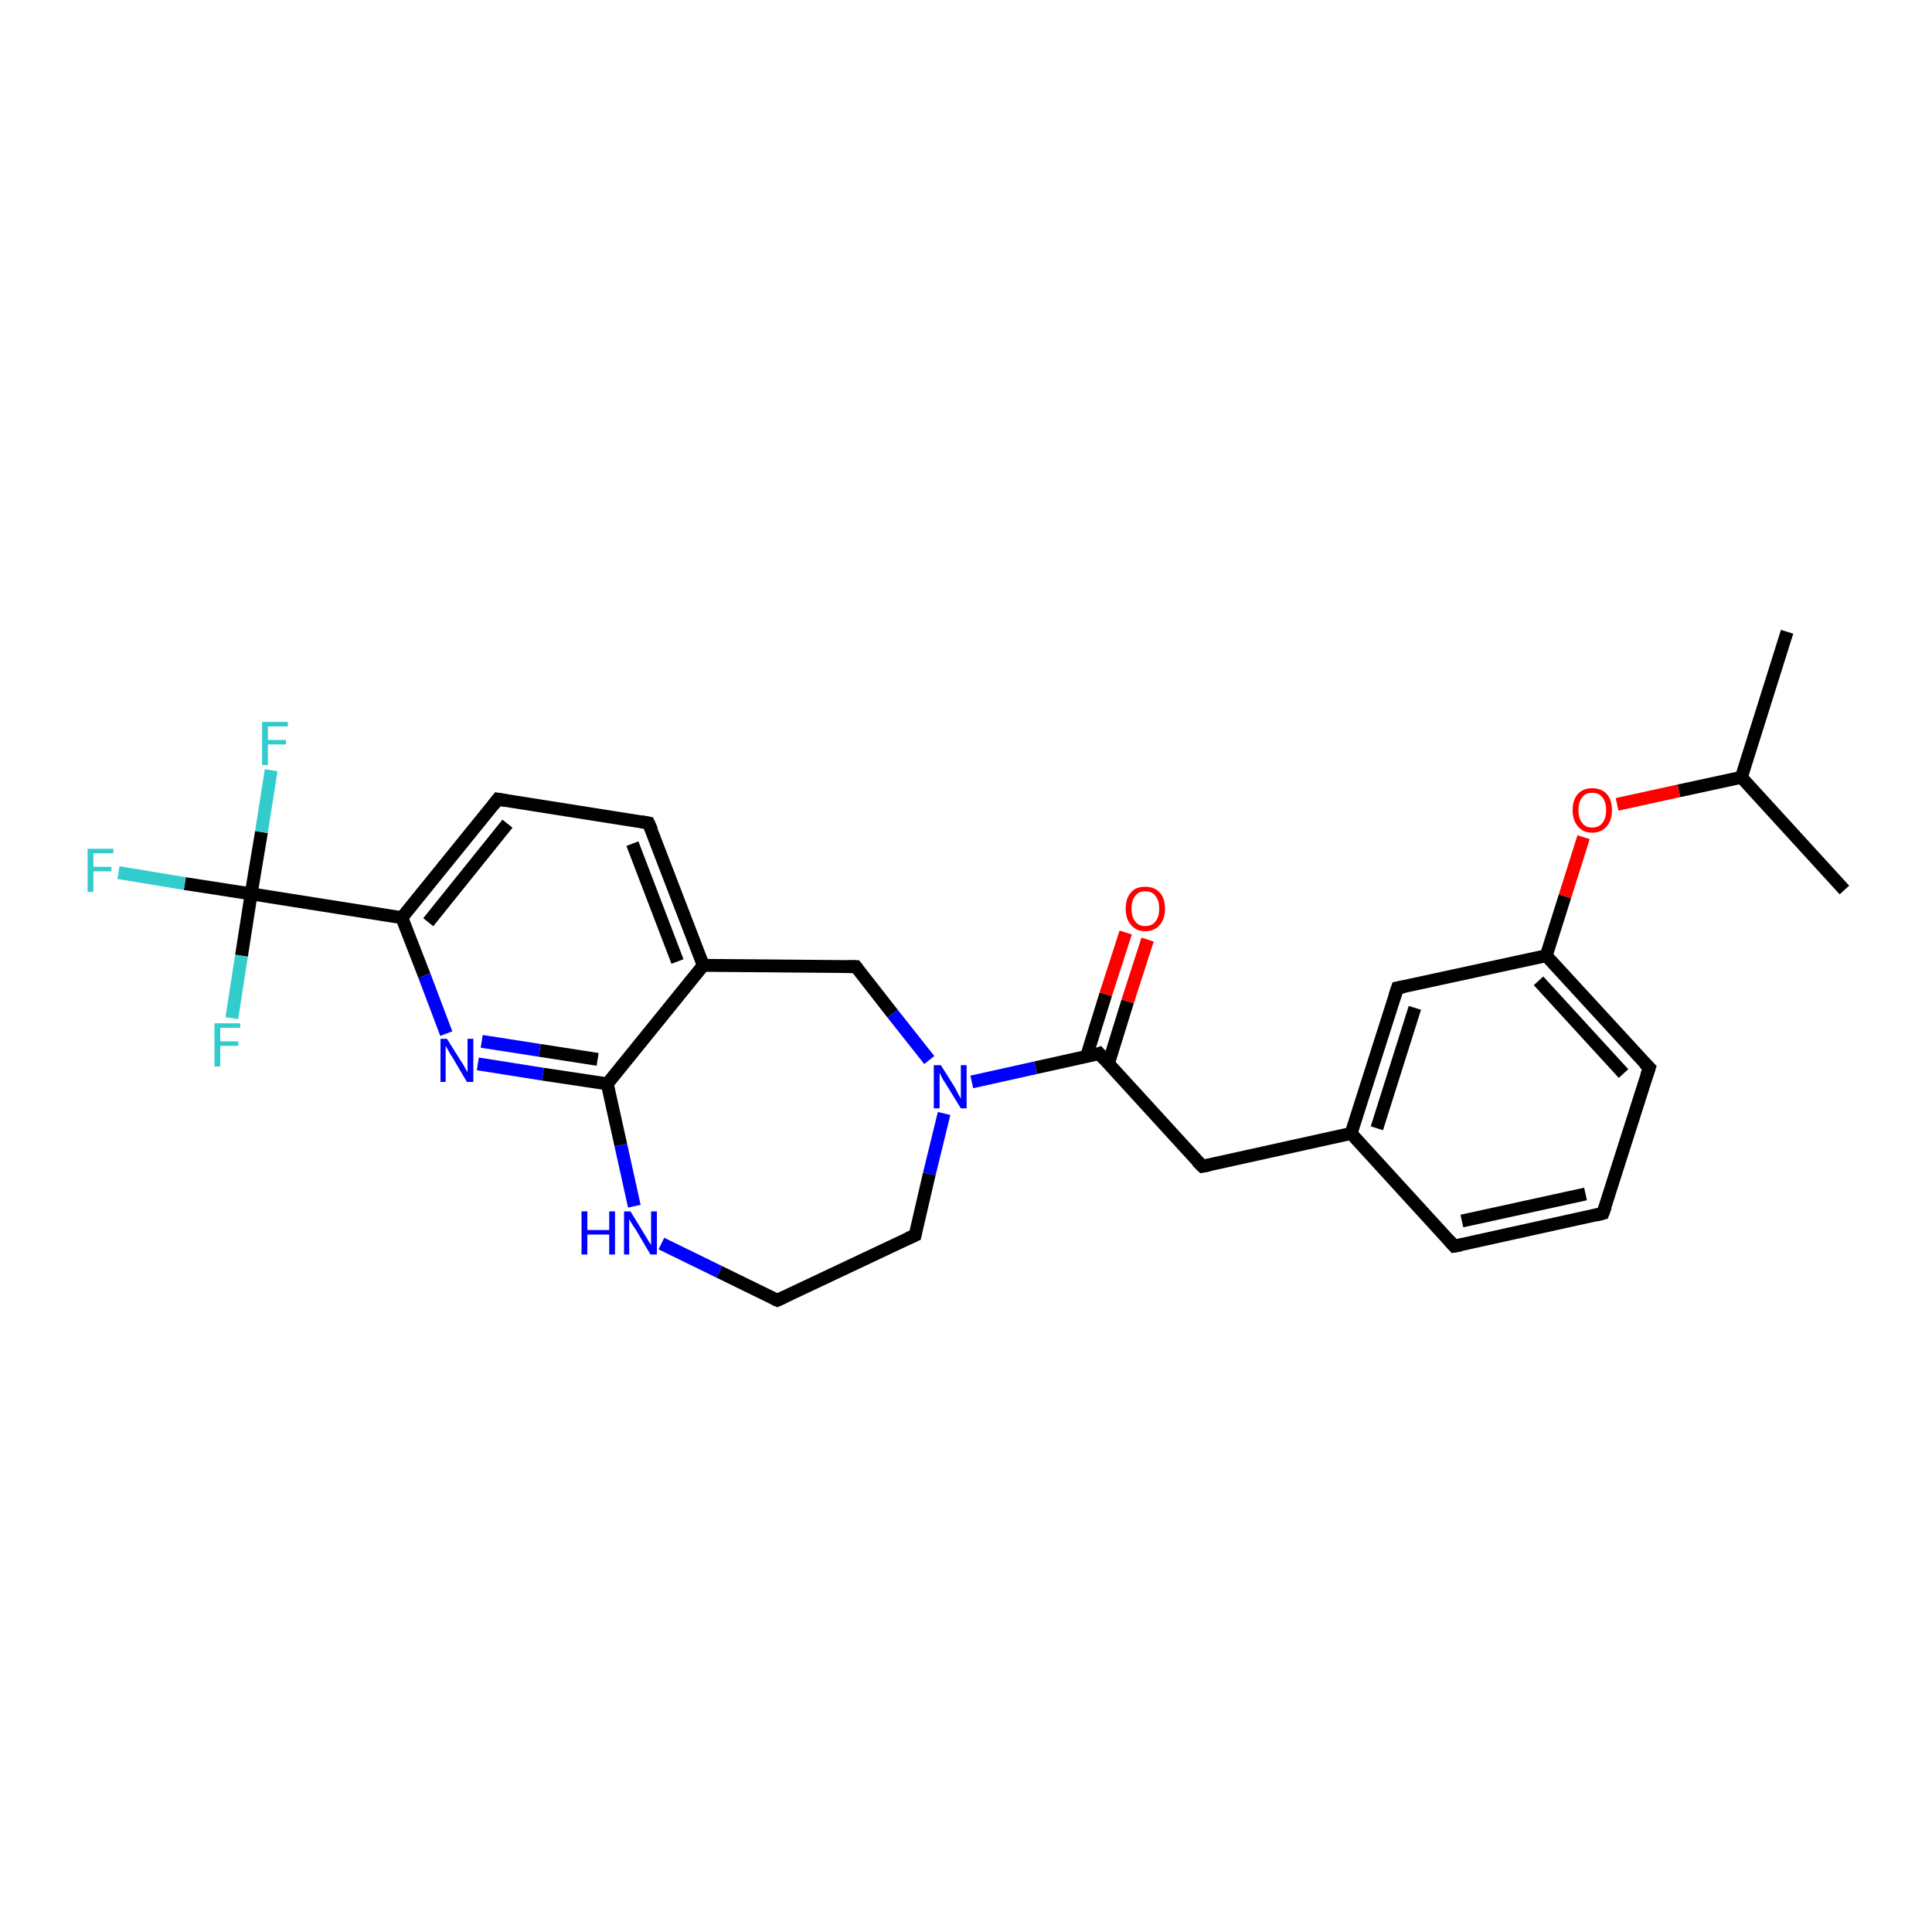 <?xml version='1.0' encoding='iso-8859-1'?>
<svg version='1.1' baseProfile='full'
              xmlns='http://www.w3.org/2000/svg'
                      xmlns:rdkit='http://www.rdkit.org/xml'
                      xmlns:xlink='http://www.w3.org/1999/xlink'
                  xml:space='preserve'
width='300px' height='300px' viewBox='0 0 300 300'>
<!-- END OF HEADER -->
<rect style='opacity:1.0;fill:#FFFFFF;stroke:none' width='300.0' height='300.0' x='0.0' y='0.0'> </rect>
<path class='bond-0 atom-0 atom-1' d='M 277.5,98.1 L 270.4,120.7' style='fill:none;fill-rule:evenodd;stroke:#000000;stroke-width:2.0px;stroke-linecap:butt;stroke-linejoin:miter;stroke-opacity:1' />
<path class='bond-1 atom-1 atom-2' d='M 270.4,120.7 L 286.4,138.2' style='fill:none;fill-rule:evenodd;stroke:#000000;stroke-width:2.0px;stroke-linecap:butt;stroke-linejoin:miter;stroke-opacity:1' />
<path class='bond-2 atom-1 atom-3' d='M 270.4,120.7 L 260.7,122.8' style='fill:none;fill-rule:evenodd;stroke:#000000;stroke-width:2.0px;stroke-linecap:butt;stroke-linejoin:miter;stroke-opacity:1' />
<path class='bond-2 atom-1 atom-3' d='M 260.7,122.8 L 251.1,124.9' style='fill:none;fill-rule:evenodd;stroke:#FF0000;stroke-width:2.0px;stroke-linecap:butt;stroke-linejoin:miter;stroke-opacity:1' />
<path class='bond-3 atom-3 atom-4' d='M 245.9,130.0 L 243.0,139.2' style='fill:none;fill-rule:evenodd;stroke:#FF0000;stroke-width:2.0px;stroke-linecap:butt;stroke-linejoin:miter;stroke-opacity:1' />
<path class='bond-3 atom-3 atom-4' d='M 243.0,139.2 L 240.1,148.4' style='fill:none;fill-rule:evenodd;stroke:#000000;stroke-width:2.0px;stroke-linecap:butt;stroke-linejoin:miter;stroke-opacity:1' />
<path class='bond-4 atom-4 atom-5' d='M 240.1,148.4 L 256.1,165.8' style='fill:none;fill-rule:evenodd;stroke:#000000;stroke-width:2.0px;stroke-linecap:butt;stroke-linejoin:miter;stroke-opacity:1' />
<path class='bond-4 atom-4 atom-5' d='M 238.9,152.3 L 252.1,166.7' style='fill:none;fill-rule:evenodd;stroke:#000000;stroke-width:2.0px;stroke-linecap:butt;stroke-linejoin:miter;stroke-opacity:1' />
<path class='bond-5 atom-5 atom-6' d='M 256.1,165.8 L 248.9,188.4' style='fill:none;fill-rule:evenodd;stroke:#000000;stroke-width:2.0px;stroke-linecap:butt;stroke-linejoin:miter;stroke-opacity:1' />
<path class='bond-6 atom-6 atom-7' d='M 248.9,188.4 L 225.8,193.5' style='fill:none;fill-rule:evenodd;stroke:#000000;stroke-width:2.0px;stroke-linecap:butt;stroke-linejoin:miter;stroke-opacity:1' />
<path class='bond-6 atom-6 atom-7' d='M 246.2,185.4 L 227.0,189.6' style='fill:none;fill-rule:evenodd;stroke:#000000;stroke-width:2.0px;stroke-linecap:butt;stroke-linejoin:miter;stroke-opacity:1' />
<path class='bond-7 atom-7 atom-8' d='M 225.8,193.5 L 209.8,176.0' style='fill:none;fill-rule:evenodd;stroke:#000000;stroke-width:2.0px;stroke-linecap:butt;stroke-linejoin:miter;stroke-opacity:1' />
<path class='bond-8 atom-8 atom-9' d='M 209.8,176.0 L 186.7,181.1' style='fill:none;fill-rule:evenodd;stroke:#000000;stroke-width:2.0px;stroke-linecap:butt;stroke-linejoin:miter;stroke-opacity:1' />
<path class='bond-9 atom-9 atom-10' d='M 186.7,181.1 L 170.7,163.6' style='fill:none;fill-rule:evenodd;stroke:#000000;stroke-width:2.0px;stroke-linecap:butt;stroke-linejoin:miter;stroke-opacity:1' />
<path class='bond-10 atom-10 atom-11' d='M 172.1,165.2 L 175.1,155.5' style='fill:none;fill-rule:evenodd;stroke:#000000;stroke-width:2.0px;stroke-linecap:butt;stroke-linejoin:miter;stroke-opacity:1' />
<path class='bond-10 atom-10 atom-11' d='M 175.1,155.5 L 178.2,145.9' style='fill:none;fill-rule:evenodd;stroke:#FF0000;stroke-width:2.0px;stroke-linecap:butt;stroke-linejoin:miter;stroke-opacity:1' />
<path class='bond-10 atom-10 atom-11' d='M 168.7,164.1 L 171.7,154.4' style='fill:none;fill-rule:evenodd;stroke:#000000;stroke-width:2.0px;stroke-linecap:butt;stroke-linejoin:miter;stroke-opacity:1' />
<path class='bond-10 atom-10 atom-11' d='M 171.7,154.4 L 174.8,144.8' style='fill:none;fill-rule:evenodd;stroke:#FF0000;stroke-width:2.0px;stroke-linecap:butt;stroke-linejoin:miter;stroke-opacity:1' />
<path class='bond-11 atom-10 atom-12' d='M 170.7,163.6 L 160.8,165.8' style='fill:none;fill-rule:evenodd;stroke:#000000;stroke-width:2.0px;stroke-linecap:butt;stroke-linejoin:miter;stroke-opacity:1' />
<path class='bond-11 atom-10 atom-12' d='M 160.8,165.8 L 150.9,168.0' style='fill:none;fill-rule:evenodd;stroke:#0000FF;stroke-width:2.0px;stroke-linecap:butt;stroke-linejoin:miter;stroke-opacity:1' />
<path class='bond-12 atom-12 atom-13' d='M 146.6,172.9 L 144.3,182.3' style='fill:none;fill-rule:evenodd;stroke:#0000FF;stroke-width:2.0px;stroke-linecap:butt;stroke-linejoin:miter;stroke-opacity:1' />
<path class='bond-12 atom-12 atom-13' d='M 144.3,182.3 L 142.1,191.8' style='fill:none;fill-rule:evenodd;stroke:#000000;stroke-width:2.0px;stroke-linecap:butt;stroke-linejoin:miter;stroke-opacity:1' />
<path class='bond-13 atom-13 atom-14' d='M 142.1,191.8 L 120.7,201.9' style='fill:none;fill-rule:evenodd;stroke:#000000;stroke-width:2.0px;stroke-linecap:butt;stroke-linejoin:miter;stroke-opacity:1' />
<path class='bond-14 atom-14 atom-15' d='M 120.7,201.9 L 111.7,197.5' style='fill:none;fill-rule:evenodd;stroke:#000000;stroke-width:2.0px;stroke-linecap:butt;stroke-linejoin:miter;stroke-opacity:1' />
<path class='bond-14 atom-14 atom-15' d='M 111.7,197.5 L 102.7,193.1' style='fill:none;fill-rule:evenodd;stroke:#0000FF;stroke-width:2.0px;stroke-linecap:butt;stroke-linejoin:miter;stroke-opacity:1' />
<path class='bond-15 atom-15 atom-16' d='M 98.5,187.3 L 96.4,177.8' style='fill:none;fill-rule:evenodd;stroke:#0000FF;stroke-width:2.0px;stroke-linecap:butt;stroke-linejoin:miter;stroke-opacity:1' />
<path class='bond-15 atom-15 atom-16' d='M 96.4,177.8 L 94.3,168.3' style='fill:none;fill-rule:evenodd;stroke:#000000;stroke-width:2.0px;stroke-linecap:butt;stroke-linejoin:miter;stroke-opacity:1' />
<path class='bond-16 atom-16 atom-17' d='M 94.3,168.3 L 84.3,166.8' style='fill:none;fill-rule:evenodd;stroke:#000000;stroke-width:2.0px;stroke-linecap:butt;stroke-linejoin:miter;stroke-opacity:1' />
<path class='bond-16 atom-16 atom-17' d='M 84.3,166.8 L 74.2,165.2' style='fill:none;fill-rule:evenodd;stroke:#0000FF;stroke-width:2.0px;stroke-linecap:butt;stroke-linejoin:miter;stroke-opacity:1' />
<path class='bond-16 atom-16 atom-17' d='M 92.8,164.5 L 83.8,163.1' style='fill:none;fill-rule:evenodd;stroke:#000000;stroke-width:2.0px;stroke-linecap:butt;stroke-linejoin:miter;stroke-opacity:1' />
<path class='bond-16 atom-16 atom-17' d='M 83.8,163.1 L 74.8,161.7' style='fill:none;fill-rule:evenodd;stroke:#0000FF;stroke-width:2.0px;stroke-linecap:butt;stroke-linejoin:miter;stroke-opacity:1' />
<path class='bond-17 atom-17 atom-18' d='M 69.3,160.5 L 65.9,151.5' style='fill:none;fill-rule:evenodd;stroke:#0000FF;stroke-width:2.0px;stroke-linecap:butt;stroke-linejoin:miter;stroke-opacity:1' />
<path class='bond-17 atom-17 atom-18' d='M 65.9,151.5 L 62.4,142.5' style='fill:none;fill-rule:evenodd;stroke:#000000;stroke-width:2.0px;stroke-linecap:butt;stroke-linejoin:miter;stroke-opacity:1' />
<path class='bond-18 atom-18 atom-19' d='M 62.4,142.5 L 77.3,124.1' style='fill:none;fill-rule:evenodd;stroke:#000000;stroke-width:2.0px;stroke-linecap:butt;stroke-linejoin:miter;stroke-opacity:1' />
<path class='bond-18 atom-18 atom-19' d='M 66.5,143.2 L 78.8,127.9' style='fill:none;fill-rule:evenodd;stroke:#000000;stroke-width:2.0px;stroke-linecap:butt;stroke-linejoin:miter;stroke-opacity:1' />
<path class='bond-19 atom-19 atom-20' d='M 77.3,124.1 L 100.7,127.8' style='fill:none;fill-rule:evenodd;stroke:#000000;stroke-width:2.0px;stroke-linecap:butt;stroke-linejoin:miter;stroke-opacity:1' />
<path class='bond-20 atom-20 atom-21' d='M 100.7,127.8 L 109.2,149.9' style='fill:none;fill-rule:evenodd;stroke:#000000;stroke-width:2.0px;stroke-linecap:butt;stroke-linejoin:miter;stroke-opacity:1' />
<path class='bond-20 atom-20 atom-21' d='M 98.2,131.0 L 105.2,149.3' style='fill:none;fill-rule:evenodd;stroke:#000000;stroke-width:2.0px;stroke-linecap:butt;stroke-linejoin:miter;stroke-opacity:1' />
<path class='bond-21 atom-21 atom-22' d='M 109.2,149.9 L 132.9,150.1' style='fill:none;fill-rule:evenodd;stroke:#000000;stroke-width:2.0px;stroke-linecap:butt;stroke-linejoin:miter;stroke-opacity:1' />
<path class='bond-22 atom-18 atom-23' d='M 62.4,142.5 L 39.0,138.8' style='fill:none;fill-rule:evenodd;stroke:#000000;stroke-width:2.0px;stroke-linecap:butt;stroke-linejoin:miter;stroke-opacity:1' />
<path class='bond-23 atom-23 atom-24' d='M 39.0,138.8 L 28.7,137.2' style='fill:none;fill-rule:evenodd;stroke:#000000;stroke-width:2.0px;stroke-linecap:butt;stroke-linejoin:miter;stroke-opacity:1' />
<path class='bond-23 atom-23 atom-24' d='M 28.7,137.2 L 18.4,135.5' style='fill:none;fill-rule:evenodd;stroke:#33CCCC;stroke-width:2.0px;stroke-linecap:butt;stroke-linejoin:miter;stroke-opacity:1' />
<path class='bond-24 atom-23 atom-25' d='M 39.0,138.8 L 40.6,129.2' style='fill:none;fill-rule:evenodd;stroke:#000000;stroke-width:2.0px;stroke-linecap:butt;stroke-linejoin:miter;stroke-opacity:1' />
<path class='bond-24 atom-23 atom-25' d='M 40.6,129.2 L 42.1,119.6' style='fill:none;fill-rule:evenodd;stroke:#33CCCC;stroke-width:2.0px;stroke-linecap:butt;stroke-linejoin:miter;stroke-opacity:1' />
<path class='bond-25 atom-23 atom-26' d='M 39.0,138.8 L 37.5,148.4' style='fill:none;fill-rule:evenodd;stroke:#000000;stroke-width:2.0px;stroke-linecap:butt;stroke-linejoin:miter;stroke-opacity:1' />
<path class='bond-25 atom-23 atom-26' d='M 37.5,148.4 L 36.0,158.1' style='fill:none;fill-rule:evenodd;stroke:#33CCCC;stroke-width:2.0px;stroke-linecap:butt;stroke-linejoin:miter;stroke-opacity:1' />
<path class='bond-26 atom-8 atom-27' d='M 209.8,176.0 L 217.0,153.4' style='fill:none;fill-rule:evenodd;stroke:#000000;stroke-width:2.0px;stroke-linecap:butt;stroke-linejoin:miter;stroke-opacity:1' />
<path class='bond-26 atom-8 atom-27' d='M 213.8,175.2 L 219.7,156.5' style='fill:none;fill-rule:evenodd;stroke:#000000;stroke-width:2.0px;stroke-linecap:butt;stroke-linejoin:miter;stroke-opacity:1' />
<path class='bond-27 atom-27 atom-4' d='M 217.0,153.4 L 240.1,148.4' style='fill:none;fill-rule:evenodd;stroke:#000000;stroke-width:2.0px;stroke-linecap:butt;stroke-linejoin:miter;stroke-opacity:1' />
<path class='bond-28 atom-22 atom-12' d='M 132.9,150.1 L 138.6,157.4' style='fill:none;fill-rule:evenodd;stroke:#000000;stroke-width:2.0px;stroke-linecap:butt;stroke-linejoin:miter;stroke-opacity:1' />
<path class='bond-28 atom-22 atom-12' d='M 138.6,157.4 L 144.3,164.6' style='fill:none;fill-rule:evenodd;stroke:#0000FF;stroke-width:2.0px;stroke-linecap:butt;stroke-linejoin:miter;stroke-opacity:1' />
<path class='bond-29 atom-21 atom-16' d='M 109.2,149.9 L 94.3,168.3' style='fill:none;fill-rule:evenodd;stroke:#000000;stroke-width:2.0px;stroke-linecap:butt;stroke-linejoin:miter;stroke-opacity:1' />
<path d='M 255.3,165.0 L 256.1,165.8 L 255.7,167.0' style='fill:none;stroke:#000000;stroke-width:2.0px;stroke-linecap:butt;stroke-linejoin:miter;stroke-opacity:1;' />
<path d='M 249.3,187.3 L 248.9,188.4 L 247.8,188.7' style='fill:none;stroke:#000000;stroke-width:2.0px;stroke-linecap:butt;stroke-linejoin:miter;stroke-opacity:1;' />
<path d='M 226.9,193.3 L 225.8,193.5 L 225.0,192.6' style='fill:none;stroke:#000000;stroke-width:2.0px;stroke-linecap:butt;stroke-linejoin:miter;stroke-opacity:1;' />
<path d='M 187.8,180.9 L 186.7,181.1 L 185.9,180.3' style='fill:none;stroke:#000000;stroke-width:2.0px;stroke-linecap:butt;stroke-linejoin:miter;stroke-opacity:1;' />
<path d='M 171.5,164.5 L 170.7,163.6 L 170.2,163.8' style='fill:none;stroke:#000000;stroke-width:2.0px;stroke-linecap:butt;stroke-linejoin:miter;stroke-opacity:1;' />
<path d='M 142.2,191.3 L 142.1,191.8 L 141.0,192.3' style='fill:none;stroke:#000000;stroke-width:2.0px;stroke-linecap:butt;stroke-linejoin:miter;stroke-opacity:1;' />
<path d='M 121.8,201.4 L 120.7,201.9 L 120.2,201.7' style='fill:none;stroke:#000000;stroke-width:2.0px;stroke-linecap:butt;stroke-linejoin:miter;stroke-opacity:1;' />
<path d='M 76.6,125.0 L 77.3,124.1 L 78.5,124.3' style='fill:none;stroke:#000000;stroke-width:2.0px;stroke-linecap:butt;stroke-linejoin:miter;stroke-opacity:1;' />
<path d='M 99.6,127.6 L 100.7,127.8 L 101.2,128.9' style='fill:none;stroke:#000000;stroke-width:2.0px;stroke-linecap:butt;stroke-linejoin:miter;stroke-opacity:1;' />
<path d='M 131.7,150.1 L 132.9,150.1 L 133.2,150.5' style='fill:none;stroke:#000000;stroke-width:2.0px;stroke-linecap:butt;stroke-linejoin:miter;stroke-opacity:1;' />
<path d='M 216.6,154.6 L 217.0,153.4 L 218.1,153.2' style='fill:none;stroke:#000000;stroke-width:2.0px;stroke-linecap:butt;stroke-linejoin:miter;stroke-opacity:1;' />
<path class='atom-3' d='M 244.2 125.8
Q 244.2 124.2, 245.0 123.3
Q 245.8 122.4, 247.2 122.4
Q 248.7 122.4, 249.5 123.3
Q 250.3 124.2, 250.3 125.8
Q 250.3 127.4, 249.5 128.3
Q 248.7 129.3, 247.2 129.3
Q 245.8 129.3, 245.0 128.3
Q 244.2 127.4, 244.2 125.8
M 247.2 128.5
Q 248.3 128.5, 248.8 127.8
Q 249.4 127.1, 249.4 125.8
Q 249.4 124.5, 248.8 123.8
Q 248.3 123.1, 247.2 123.1
Q 246.2 123.1, 245.7 123.8
Q 245.1 124.5, 245.1 125.8
Q 245.1 127.1, 245.7 127.8
Q 246.2 128.5, 247.2 128.5
' fill='#FF0000'/>
<path class='atom-11' d='M 174.8 141.1
Q 174.8 139.5, 175.6 138.6
Q 176.3 137.7, 177.8 137.7
Q 179.3 137.7, 180.1 138.6
Q 180.9 139.5, 180.9 141.1
Q 180.9 142.7, 180.1 143.6
Q 179.3 144.6, 177.8 144.6
Q 176.4 144.6, 175.6 143.6
Q 174.8 142.7, 174.8 141.1
M 177.8 143.8
Q 178.9 143.8, 179.4 143.1
Q 180.0 142.4, 180.0 141.1
Q 180.0 139.8, 179.4 139.1
Q 178.9 138.4, 177.8 138.4
Q 176.8 138.4, 176.3 139.1
Q 175.7 139.8, 175.7 141.1
Q 175.7 142.4, 176.3 143.1
Q 176.8 143.8, 177.8 143.8
' fill='#FF0000'/>
<path class='atom-12' d='M 146.1 165.4
L 148.3 168.9
Q 148.5 169.3, 148.8 169.9
Q 149.2 170.6, 149.2 170.6
L 149.2 165.4
L 150.1 165.4
L 150.1 172.1
L 149.2 172.1
L 146.8 168.2
Q 146.5 167.8, 146.2 167.2
Q 146.0 166.7, 145.9 166.6
L 145.9 172.1
L 145.0 172.1
L 145.0 165.4
L 146.1 165.4
' fill='#0000FF'/>
<path class='atom-15' d='M 90.3 188.1
L 91.2 188.1
L 91.2 191.0
L 94.6 191.0
L 94.6 188.1
L 95.5 188.1
L 95.5 194.8
L 94.6 194.8
L 94.6 191.7
L 91.2 191.7
L 91.2 194.8
L 90.3 194.8
L 90.3 188.1
' fill='#0000FF'/>
<path class='atom-15' d='M 97.9 188.1
L 100.1 191.7
Q 100.3 192.0, 100.7 192.7
Q 101.1 193.3, 101.1 193.3
L 101.1 188.1
L 102.0 188.1
L 102.0 194.8
L 101.0 194.8
L 98.7 190.9
Q 98.4 190.5, 98.1 190.0
Q 97.8 189.5, 97.7 189.3
L 97.7 194.8
L 96.9 194.8
L 96.9 188.1
L 97.9 188.1
' fill='#0000FF'/>
<path class='atom-17' d='M 69.4 161.3
L 71.6 164.8
Q 71.9 165.2, 72.2 165.8
Q 72.6 166.5, 72.6 166.5
L 72.6 161.3
L 73.5 161.3
L 73.5 168.0
L 72.5 168.0
L 70.2 164.1
Q 69.9 163.7, 69.6 163.1
Q 69.3 162.6, 69.2 162.4
L 69.2 168.0
L 68.4 168.0
L 68.4 161.3
L 69.4 161.3
' fill='#0000FF'/>
<path class='atom-24' d='M 13.6 131.8
L 17.6 131.8
L 17.6 132.5
L 14.5 132.5
L 14.5 134.6
L 17.3 134.6
L 17.3 135.3
L 14.5 135.3
L 14.5 138.5
L 13.6 138.5
L 13.6 131.8
' fill='#33CCCC'/>
<path class='atom-25' d='M 40.7 112.1
L 44.7 112.1
L 44.7 112.8
L 41.6 112.8
L 41.6 114.9
L 44.4 114.9
L 44.4 115.6
L 41.6 115.6
L 41.6 118.8
L 40.7 118.8
L 40.7 112.1
' fill='#33CCCC'/>
<path class='atom-26' d='M 33.3 158.9
L 37.3 158.9
L 37.3 159.6
L 34.2 159.6
L 34.2 161.7
L 37.0 161.7
L 37.0 162.4
L 34.2 162.4
L 34.2 165.6
L 33.3 165.6
L 33.3 158.9
' fill='#33CCCC'/>
</svg>
